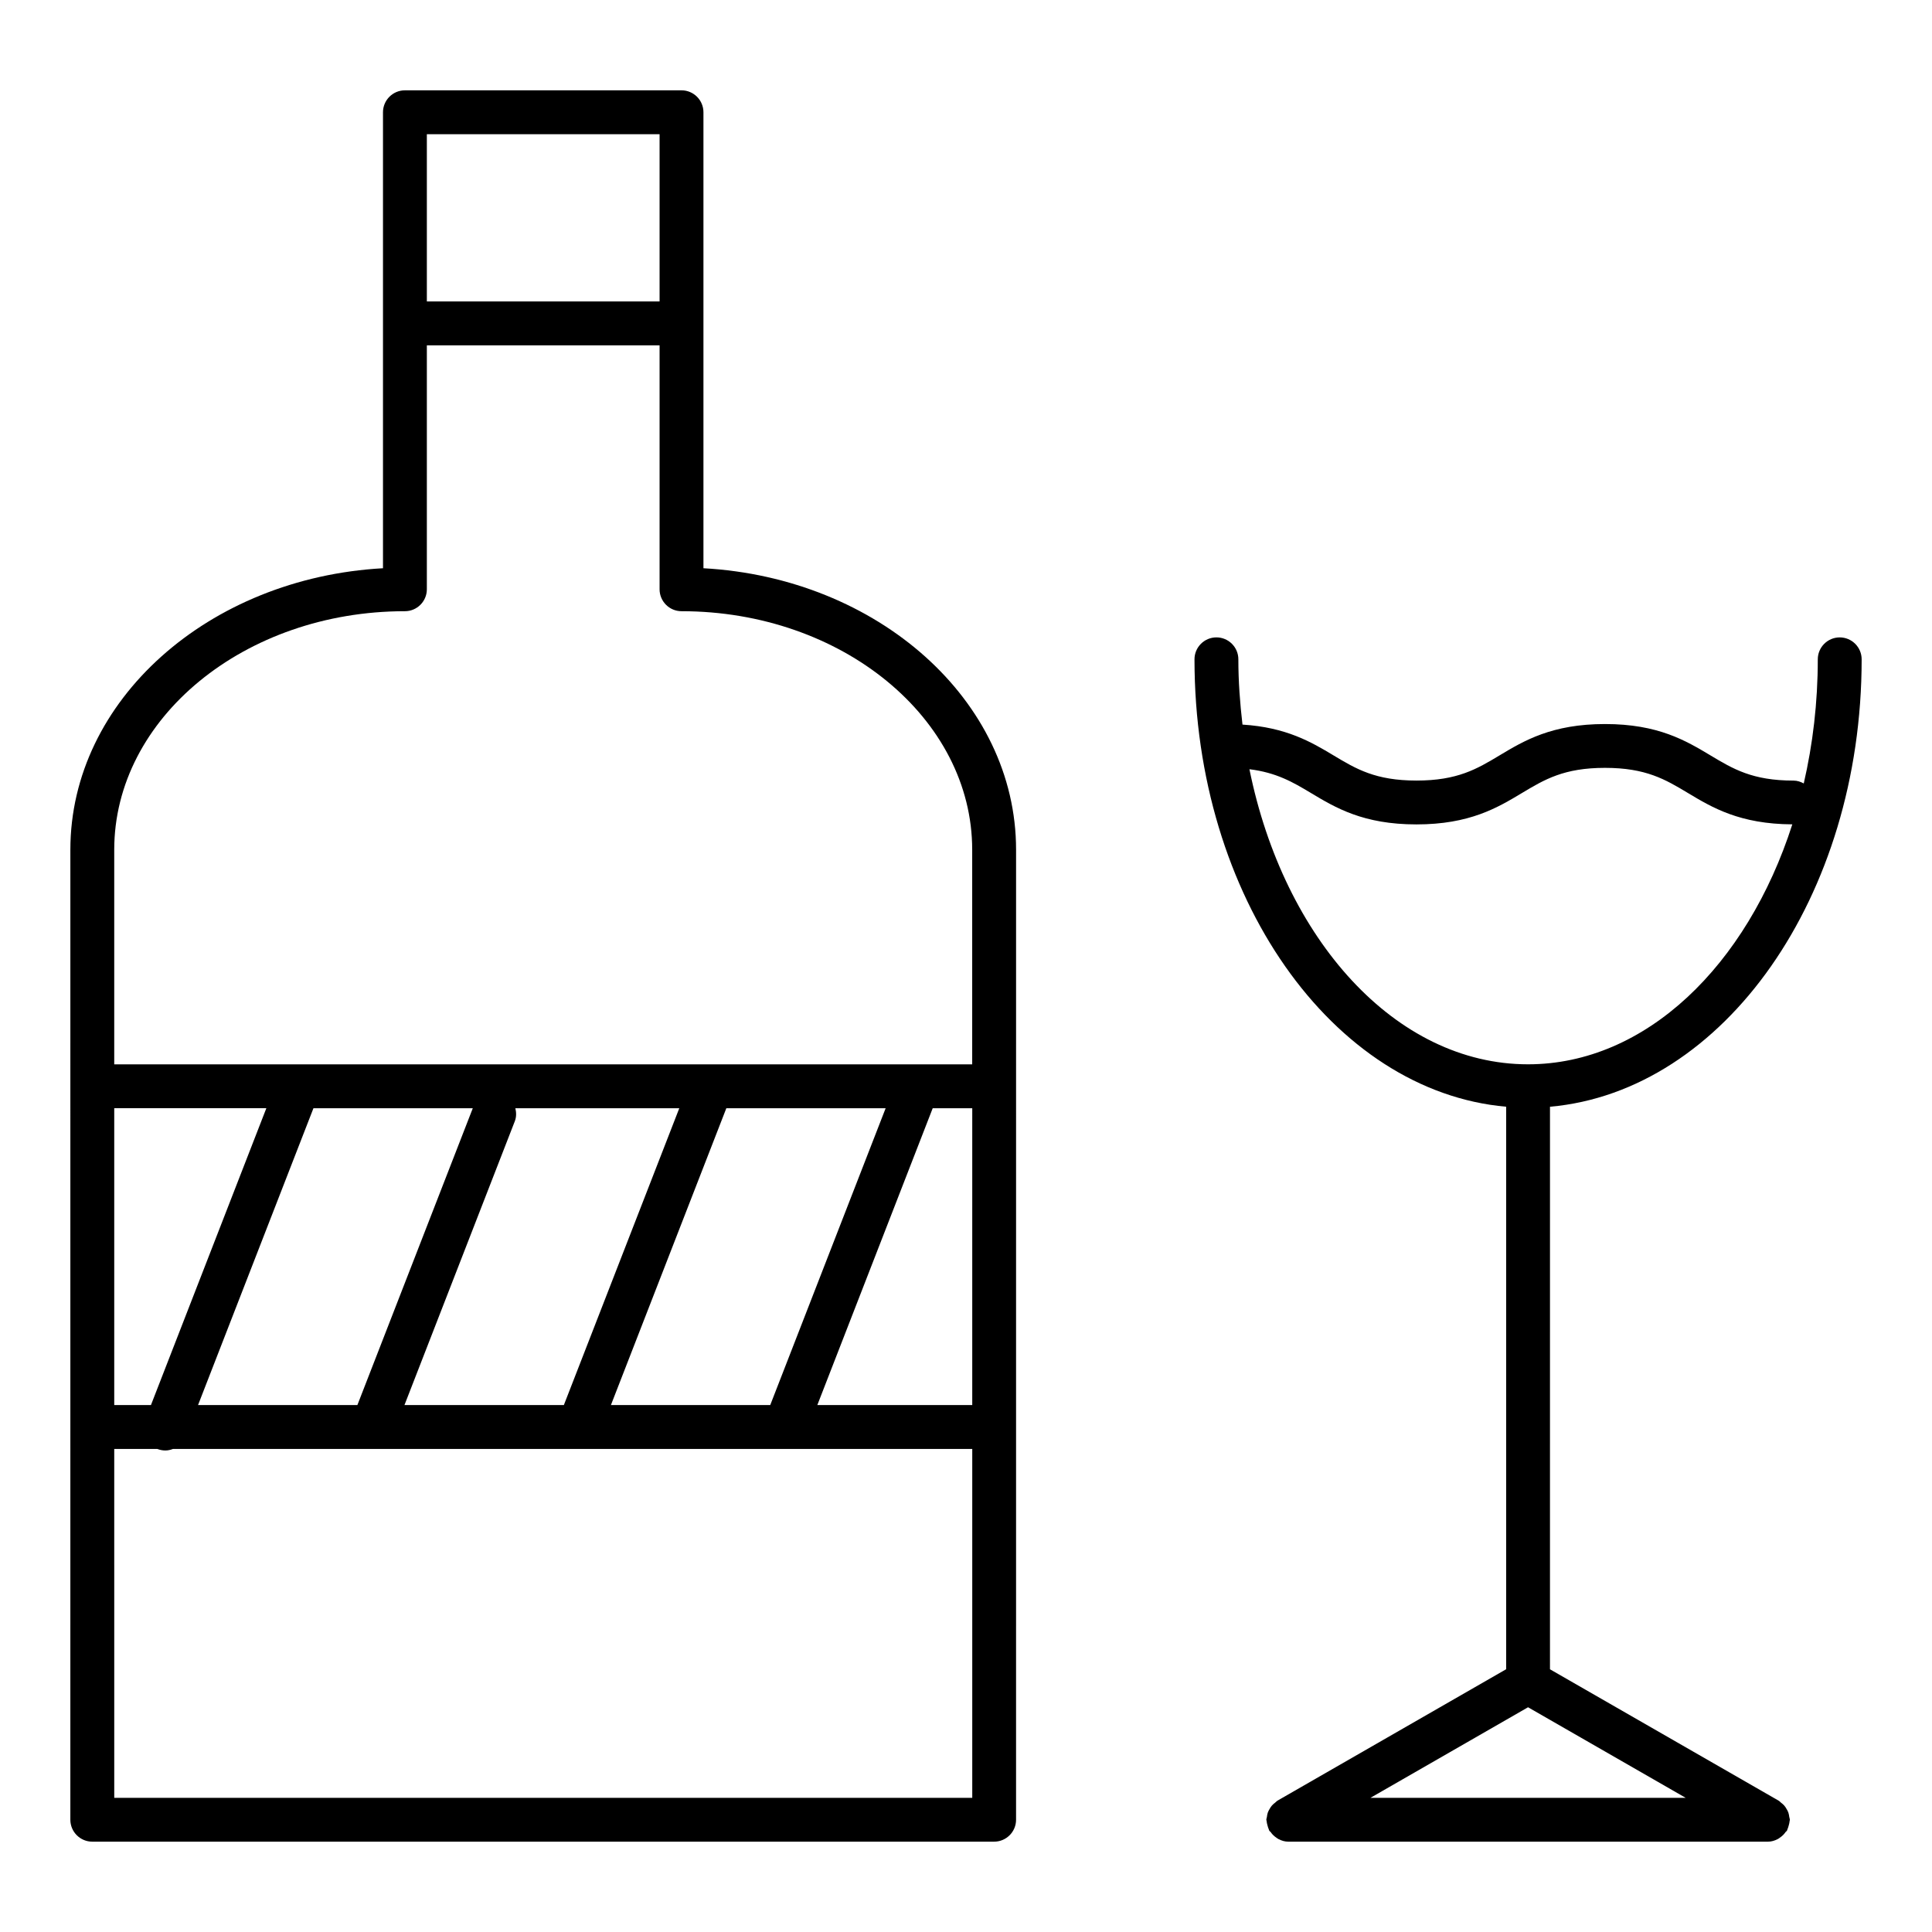 <?xml version="1.0" encoding="UTF-8"?>
<!-- Uploaded to: SVG Repo, www.svgrepo.com, Generator: SVG Repo Mixer Tools -->
<svg fill="#000000" width="800px" height="800px" version="1.1" viewBox="144 144 512 512" xmlns="http://www.w3.org/2000/svg">
 <g>
  <path d="m330.42 294.59v-120.84c0-3.207-2.606-5.812-5.812-5.812h-73.301c-3.207 0-5.812 2.606-5.812 5.812v120.84c-46.18 2.551-82.848 34.988-82.848 74.609l-0.004 257.05c0 3.207 2.606 5.812 5.812 5.812h239c3.207 0 5.812-2.606 5.812-5.812l0.004-257.05c0.008-39.613-36.672-72.059-82.852-74.609zm-11.625-115.02v44.32h-61.676v-44.32zm-144.52 348.41h11.418c0.008 0.008 0.016 0.016 0.023 0.016 0.691 0.262 1.41 0.395 2.109 0.395 0.707 0 1.379-0.164 2.023-0.41h211.81v92.469h-227.38zm227.38-11.625h-41.055l30.578-78.664h10.48zm-53.535 0h-42.219l30.586-78.664h42.219zm-54.691 0h-42.242l29.254-75.246c0.441-1.141 0.395-2.316 0.133-3.418h43.445zm-54.719 0h-42.227l30.586-78.664h42.227zm-54.707 0h-9.727v-78.672h40.312zm217.65-90.297h-227.38v-56.852c0-34.871 34.562-63.23 77.035-63.23 3.207 0 5.812-2.606 5.812-5.812v-64.648h61.676v64.648c0 3.207 2.606 5.812 5.812 5.812 42.477 0 77.035 28.367 77.035 63.23v56.852z"/>
  <path d="m618.18 625.54c-0.055-0.395-0.109-0.781-0.234-1.156-0.125-0.355-0.293-0.668-0.488-0.984-0.18-0.324-0.371-0.637-0.621-0.914-0.254-0.301-0.559-0.527-0.867-0.773-0.203-0.156-0.34-0.363-0.559-0.488l-60.652-34.848 0.004-149.08c46.031-4.062 82.594-55.613 82.594-118.57 0-3.207-2.606-5.812-5.812-5.812s-5.812 2.606-5.812 5.812c0 11.48-1.324 22.516-3.719 32.895-0.812-0.441-1.715-0.758-2.711-0.758-10.875 0-16.02-3.086-21.988-6.664-6.504-3.898-13.867-8.324-27.965-8.324-14.09 0-21.469 4.418-27.965 8.316-5.969 3.582-11.113 6.664-22.004 6.664-10.867 0-16.012-3.086-21.973-6.664-5.875-3.527-12.512-7.441-24.137-8.168-0.66-5.652-1.094-11.402-1.094-17.301 0-3.207-2.606-5.812-5.812-5.812s-5.812 2.606-5.812 5.812c0 62.953 36.562 114.5 82.594 118.57v149.07l-60.637 34.848c-0.219 0.133-0.355 0.34-0.559 0.488-0.309 0.242-0.613 0.473-0.867 0.773-0.246 0.277-0.441 0.59-0.621 0.914-0.188 0.316-0.363 0.629-0.488 0.984-0.133 0.379-0.18 0.758-0.234 1.156-0.031 0.246-0.148 0.465-0.148 0.723 0 0.125 0.062 0.219 0.07 0.34 0.023 0.387 0.133 0.75 0.227 1.133 0.109 0.379 0.188 0.742 0.363 1.094 0.055 0.109 0.055 0.227 0.117 0.332 0.086 0.156 0.246 0.203 0.348 0.34 0.402 0.59 0.891 1.078 1.473 1.473 0.211 0.148 0.387 0.293 0.613 0.41 0.797 0.41 1.66 0.691 2.606 0.691h127.11c0.945 0 1.805-0.277 2.606-0.691 0.227-0.117 0.402-0.262 0.613-0.41 0.582-0.402 1.078-0.883 1.473-1.473 0.102-0.141 0.262-0.188 0.348-0.34 0.062-0.109 0.062-0.227 0.117-0.332 0.164-0.348 0.254-0.715 0.363-1.094 0.102-0.379 0.203-0.75 0.227-1.133 0.008-0.125 0.07-0.219 0.07-0.34-0.008-0.254-0.125-0.465-0.156-0.711zm-69.23-29.098 41.777 24.004h-83.547zm-73.836-248.59c7.168 0.891 11.496 3.418 16.301 6.301 6.496 3.898 13.859 8.324 27.949 8.324 14.105 0 21.477-4.418 27.98-8.324 5.969-3.574 11.113-6.664 21.988-6.664s16.02 3.086 21.988 6.664c6.449 3.875 13.766 8.238 27.664 8.309-12.016 37.422-38.863 63.59-70.047 63.59-35.094 0-64.711-33.145-73.824-78.199z"/>
 </g>
</svg>